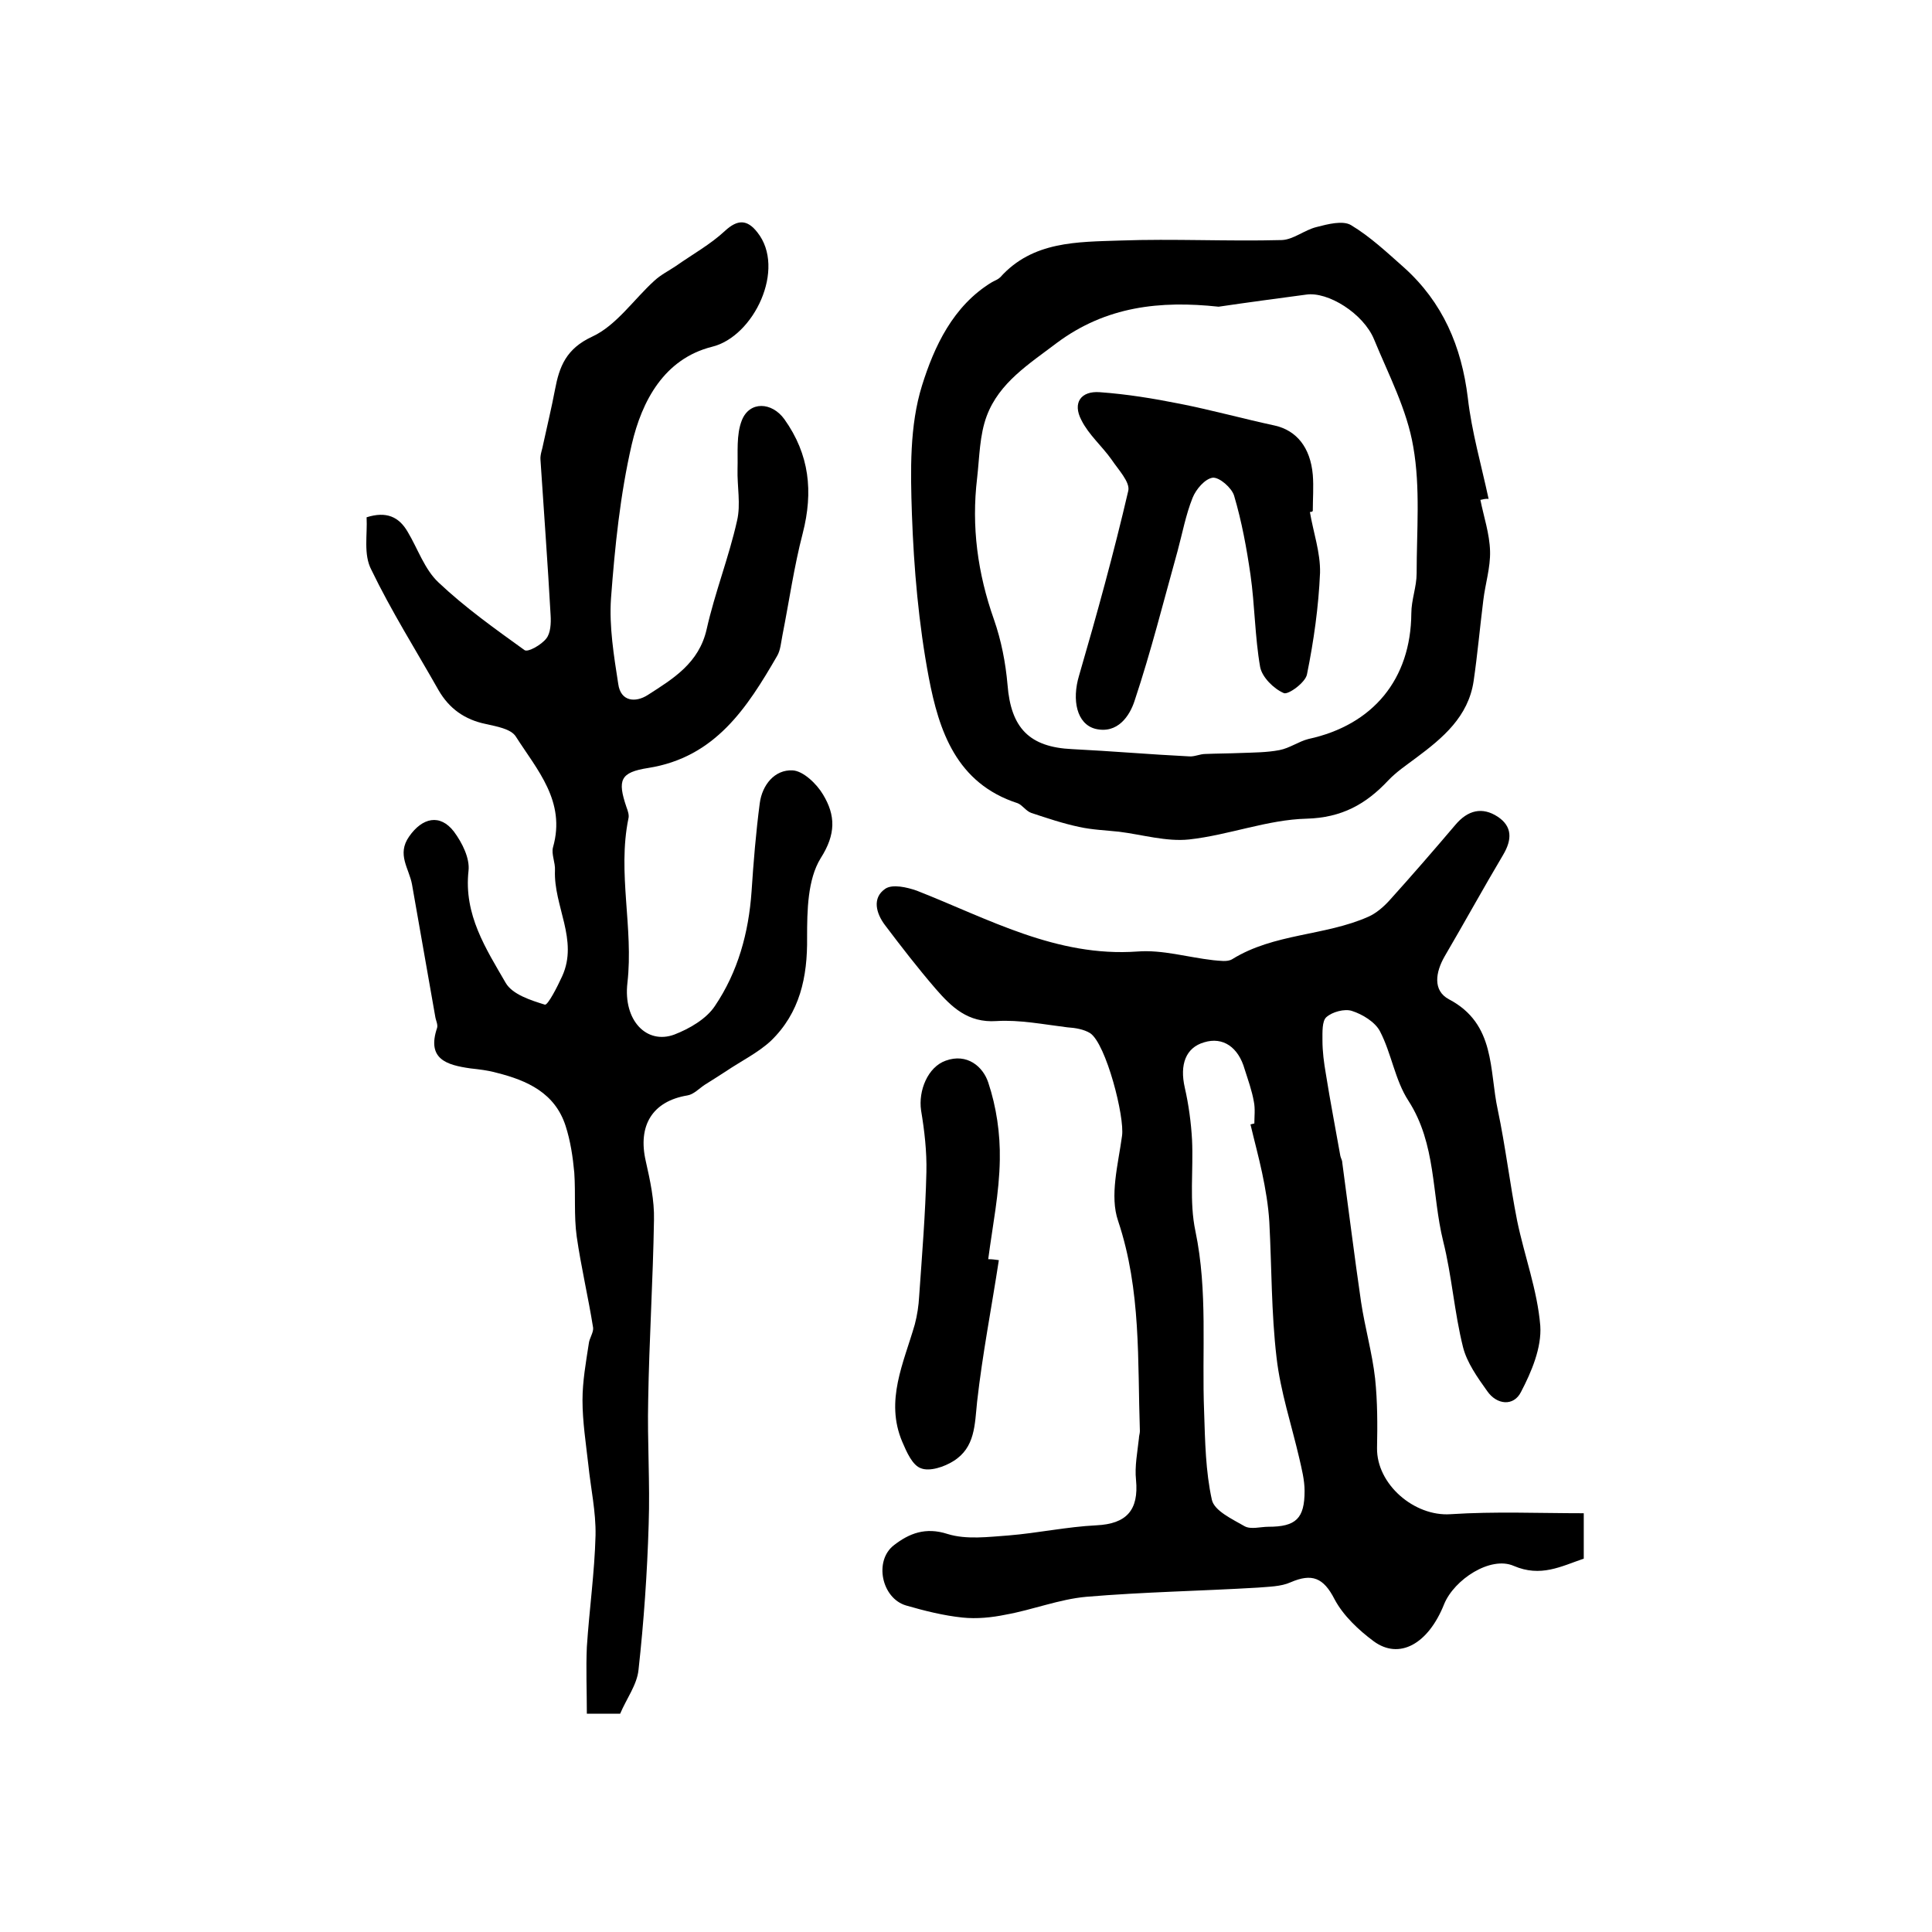 <?xml version="1.0" encoding="utf-8"?>
<!-- Generator: Adobe Illustrator 22.0.0, SVG Export Plug-In . SVG Version: 6.00 Build 0)  -->
<svg version="1.1" id="图层_1" xmlns="http://www.w3.org/2000/svg" xmlns:xlink="http://www.w3.org/1999/xlink" x="0px" y="0px"
	 viewBox="0 0 400 400" style="enable-background:new 0 0 400 400;" xml:space="preserve">
<style type="text/css">
	.st0{fill:#FFFFFF;}
</style>
<g>
	
	<path d="M327.9,313.3c0,4.1,0,6.6,0,9.4c-4.7,1.6-8.9,3.9-14.5,1.5c-4.8-2.1-12.3,2.8-14.4,7.9c-3.3,8.3-9.3,11.6-14.6,7.7
		c-3.1-2.3-6.3-5.3-8.1-8.7c-2.3-4.5-4.7-5.4-9.1-3.5c-2,0.9-4.5,0.9-6.8,1.1c-11.8,0.7-23.7,0.9-35.5,1.9
		c-5.6,0.5-11.1,2.7-16.7,3.7c-2.9,0.6-6,0.9-8.9,0.6c-3.9-0.4-7.9-1.4-11.7-2.5c-5.1-1.5-6.7-9.3-2.5-12.5
		c3.1-2.4,6.5-3.8,11.1-2.3c3.9,1.2,8.4,0.6,12.6,0.3c6.1-0.5,12.1-1.8,18.2-2.1c6.2-0.3,8.8-3.1,8.2-9.4c-0.3-2.8,0.3-5.8,0.6-8.6
		c0-0.5,0.2-1,0.2-1.5c-0.5-14.6,0.3-29.1-4.5-43.5c-1.8-5.2,0-11.7,0.8-17.6c0.6-3.9-3.3-19.1-6.6-21.3c-1.3-0.8-3.1-1.1-4.7-1.2
		c-4.9-0.6-9.9-1.6-14.7-1.3c-5.9,0.4-9.3-2.9-12.6-6.7c-3.7-4.3-7.1-8.7-10.5-13.2c-1.8-2.4-2.7-5.6,0.1-7.5c1.5-1,4.5-0.3,6.5,0.4
		c14.8,5.8,28.9,13.8,45.7,12.6c5.2-0.4,10.4,1.2,15.7,1.8c1.3,0.1,2.9,0.4,3.9-0.2c8.7-5.4,19.2-4.8,28.2-8.8
		c1.6-0.7,3.1-2,4.3-3.3c4.6-5.1,9.2-10.4,13.7-15.7c2.6-3.1,5.6-3.8,8.8-1.7c3,2,3,4.7,1.1,7.9c-4.1,6.9-8,14-12.1,21
		c-1.9,3.3-2.5,7.1,0.9,8.9c9.7,5.1,8.3,14.7,10.1,22.9c1.6,7.6,2.5,15.3,4,22.9c1.5,7.3,4.2,14.4,4.8,21.8c0.3,4.5-1.8,9.5-4,13.7
		c-1.5,3-5,2.7-7-0.2c-2-2.8-4.2-5.9-5-9.1c-1.8-7.2-2.3-14.7-4.1-21.9c-2.4-9.7-1.4-20.1-7.2-29.1c-2.8-4.3-3.5-9.8-5.9-14.4
		c-1-1.9-3.6-3.5-5.8-4.2c-1.5-0.5-4.1,0.2-5.3,1.3c-0.9,0.8-0.8,3.1-0.8,4.8c0,2.3,0.3,4.6,0.7,6.9c0.9,5.7,2,11.3,3,17
		c0.1,0.5,0.4,0.9,0.4,1.4c1.3,9.6,2.5,19.3,3.9,28.9c0.8,5.3,2.3,10.5,2.9,15.8c0.5,4.8,0.5,9.6,0.4,14.4
		c-0.1,7.5,7.7,14.2,15.2,13.7C309.6,312.9,318.5,313.3,327.9,313.3z M258.9,232.8c0.3-0.1,0.5-0.1,0.8-0.2c0-1.5,0.2-3-0.1-4.5
		c-0.4-2.3-1.2-4.5-1.9-6.7c-1.3-4.6-4.5-6.8-8.4-5.6c-3.8,1.1-5.1,4.6-4,9.4c0.8,3.5,1.3,7.2,1.5,10.8c0.3,6.3-0.6,12.8,0.7,18.9
		c2.6,12.5,1.3,24.9,1.8,37.4c0.2,6.1,0.3,12.3,1.6,18.2c0.5,2.3,4.2,4,6.8,5.5c1.3,0.7,3.3,0.1,4.9,0.1c5.7,0,7.5-1.7,7.5-7.4
		c0-2.3-0.6-4.6-1.1-6.8c-1.6-6.9-3.9-13.8-4.7-20.8c-1.1-9.3-1-18.7-1.5-28.1c-0.2-3.4-0.8-6.9-1.5-10.2
		C260.6,239.5,259.7,236.2,258.9,232.8z"/>
	<path d="M75.9,107.1c4.1-1.3,6.7-0.1,8.5,3c2.1,3.5,3.5,7.8,6.4,10.5c5.5,5.2,11.7,9.6,17.8,14c0.7,0.5,3.5-1.1,4.5-2.4
		c0.9-1.1,1-3.2,0.9-4.8c-0.6-10.8-1.4-21.5-2.1-32.2c-0.1-1.1,0.4-2.2,0.6-3.4c0.8-3.7,1.7-7.4,2.4-11.1c0.9-4.8,2.3-8.5,7.7-11
		c5-2.3,8.6-7.7,12.9-11.6c1.3-1.2,2.9-2,4.4-3c3.4-2.4,7.2-4.5,10.2-7.3c2.6-2.4,4.6-2.4,6.7,0.3c6,7.5-0.7,21.6-9.4,23.7
		c-9.9,2.5-14.5,11.2-16.6,20.2c-2.4,10.4-3.5,21.2-4.3,31.9c-0.4,5.8,0.6,11.9,1.5,17.7c0.5,3.7,3.6,3.9,6.1,2.3
		c5.3-3.4,10.6-6.6,12.2-13.6c1.7-7.6,4.6-14.9,6.3-22.5c0.8-3.4,0-7.1,0.1-10.7c0.1-3.4-0.3-7.1,0.9-10.1c1.6-4,6.2-3.8,8.8-0.2
		c5.2,7.3,6,15,3.8,23.6c-1.8,6.9-2.8,14-4.2,21.1c-0.3,1.5-0.4,3.1-1.1,4.3c-6.2,10.7-12.8,21-26.7,23.2c-5.8,0.9-6.4,2.5-4.5,8.1
		c0.3,0.8,0.6,1.7,0.4,2.4c-2.3,11.3,1.1,22.6-0.2,34c-0.9,7.8,4,12.8,9.7,10.7c3.1-1.2,6.6-3.2,8.4-5.9c4.8-7.1,7-15.2,7.6-23.7
		c0.4-6.1,0.9-12.2,1.7-18.3c0.5-3.8,3.1-7,6.8-6.8c2.2,0.1,5,2.8,6.3,5c2.6,4.3,2.7,8.2-0.5,13.2c-2.7,4.4-2.8,10.8-2.8,16.4
		c0.1,8.2-1.5,15.6-7.5,21.4c-2.7,2.5-6.2,4.2-9.3,6.3c-1.5,1-3,1.9-4.4,2.8c-1.2,0.8-2.3,2-3.6,2.2c-7.2,1.2-10.3,6.2-8.6,13.6
		c0.9,4,1.8,8.1,1.7,12.2c-0.2,12.4-1,24.9-1.2,37.3c-0.2,8.6,0.4,17.1,0.1,25.7c-0.3,10.1-1,20.1-2.1,30.1c-0.3,3.1-2.5,6-3.8,9.1
		c-2.1,0-4.3,0-6.9,0c0-4.7-0.2-9.3,0-13.8c0.5-7.7,1.6-15.4,1.8-23.1c0.1-4.9-1-9.8-1.5-14.7c-0.5-4.4-1.2-8.9-1.2-13.3
		c0-3.9,0.7-7.8,1.3-11.7c0.1-1.1,1-2.3,0.9-3.3c-1-6.3-2.5-12.6-3.4-18.9c-0.6-4.3-0.2-8.8-0.5-13.2c-0.3-3.3-0.8-6.6-1.8-9.7
		c-2.2-6.8-7.9-9.4-14.3-11c-1.8-0.5-3.6-0.7-5.4-0.9c-4.9-0.7-9.1-1.9-6.9-8.4c0.2-0.7-0.3-1.6-0.4-2.4c-1.6-9.1-3.2-18.2-4.8-27.3
		c-0.6-3.3-3.2-6.2-0.6-9.9c2.7-3.9,6.4-4.8,9.3-1c1.7,2.3,3.3,5.5,3,8.1c-1,9.1,3.6,16.1,7.7,23.2c1.4,2.4,5.2,3.6,8.1,4.5
		c0.6,0.2,2.6-3.7,3.6-5.9c3.4-7.5-1.8-14.5-1.5-21.9c0.1-1.6-0.8-3.4-0.4-4.8c2.7-9.5-3.3-16-7.7-22.9c-1-1.6-4-2.1-6.2-2.6
		c-4.4-0.9-7.6-3.2-9.8-7c-4.7-8.3-9.8-16.4-13.9-24.9C75.2,114.8,76.1,110.7,75.9,107.1z"/>
	<path d="M306.5,103.5c0.7,3.5,1.9,7,2,10.6c0.1,3.4-1,6.8-1.4,10.2c-0.7,5.6-1.2,11.2-2,16.7c-1.1,7.4-6.4,11.8-11.9,15.9
		c-2,1.5-4.1,2.9-5.8,4.7c-4.6,4.9-9.6,7.7-16.9,7.9c-8.1,0.2-16.1,3.4-24.3,4.3c-4.7,0.5-9.7-1-14.5-1.6c-2.8-0.3-5.6-0.4-8.3-1
		c-3.3-0.7-6.6-1.8-9.9-2.9c-1.1-0.4-1.8-1.6-2.8-2c-12.7-4.1-16.3-15-18.4-26c-2.1-11.1-3.1-22.6-3.5-33.9
		c-0.3-8.9-0.5-18.3,2.1-26.6c2.5-8,6.4-16.5,14.5-21.4c0.6-0.3,1.3-0.6,1.7-1c6.7-7.5,16-7.3,24.8-7.6c11.1-0.4,22.3,0.2,33.5-0.1
		c2.4-0.1,4.7-2.1,7.2-2.7c2.3-0.6,5.4-1.4,7.1-0.4c4,2.4,7.5,5.7,11,8.8c8,7.2,11.9,16.3,13.2,27c0.8,7,2.8,13.9,4.3,20.9
		C307.6,103.2,307,103.4,306.5,103.5z M252.3,63.5c-12.1-1.3-23.3-0.1-33.5,7.5c-5.8,4.4-11.9,8.2-14.5,15.1c-1.5,4-1.5,8.5-2,12.9
		c-1.2,10,0.1,19.7,3.5,29.3c1.5,4.3,2.4,8.9,2.8,13.5c0.7,8.9,4.5,12.9,13.4,13.3c8.1,0.4,16.1,1.1,24.2,1.5
		c1.1,0.1,2.2-0.5,3.4-0.5c2.4-0.1,4.8-0.1,7.2-0.2c2.7-0.1,5.5-0.1,8.1-0.6c2.1-0.4,4-1.8,6-2.3c13.4-2.9,21.2-12.4,21.3-26
		c0-2.8,1.1-5.5,1.1-8.3c0-8.8,0.8-17.7-0.7-26.2c-1.3-7.7-5.1-14.9-8.1-22.2c-2.2-5.4-9.6-10-14.1-9.3
		C264.4,61.8,258.4,62.6,252.3,63.5z"/>
	<path d="M206.8,260.9c-1.5,9.8-3.4,19.5-4.5,29.3c-0.5,4.8-0.4,9.5-4.9,12.3c-1.9,1.2-4.9,2.2-6.7,1.5c-1.8-0.6-3-3.4-3.9-5.5
		c-3.6-8.5,0.3-16.3,2.6-24.3c0.5-1.9,0.8-3.9,0.9-5.8c0.6-8.6,1.3-17.1,1.5-25.7c0.1-4.3-0.4-8.6-1.1-12.8c-0.6-4.1,1.4-9,5.1-10.3
		c4.4-1.6,7.7,1.2,8.8,4.5c1.7,5.1,2.5,10.6,2.4,16c-0.1,6.9-1.5,13.7-2.4,20.6C205.4,260.7,206.1,260.8,206.8,260.9z"/>
	
	
	<path d="M271.2,106c0.7,4.2,2.2,8.4,2.1,12.6c-0.3,7-1.3,14.1-2.7,21c-0.3,1.7-3.9,4.3-4.8,3.9c-2.1-0.9-4.5-3.3-4.9-5.4
		c-1.1-6.3-1.1-12.8-2-19.1c-0.8-5.5-1.8-11-3.4-16.4c-0.5-1.6-3-3.8-4.4-3.7c-1.6,0.2-3.5,2.4-4.2,4.2c-1.4,3.5-2.1,7.3-3.1,11
		c-2.9,10.4-5.5,20.8-8.9,31c-1,3.1-3.5,6.9-8.1,5.8c-3.9-1-4.9-6-3.4-11c3.7-12.7,7.2-25.4,10.2-38.3c0.4-1.8-2.1-4.4-3.5-6.5
		c-2-2.8-4.7-5.1-6.2-8.1c-1.9-3.6-0.1-6.1,3.8-5.8c5.6,0.4,11.1,1.3,16.6,2.4c6.6,1.3,13.1,3.1,19.6,4.5c4.5,1,7.4,4.5,7.9,10.2
		c0.2,2.5,0,5,0,7.5C271.6,106,271.4,106,271.2,106z"/>
</g>
</svg>
